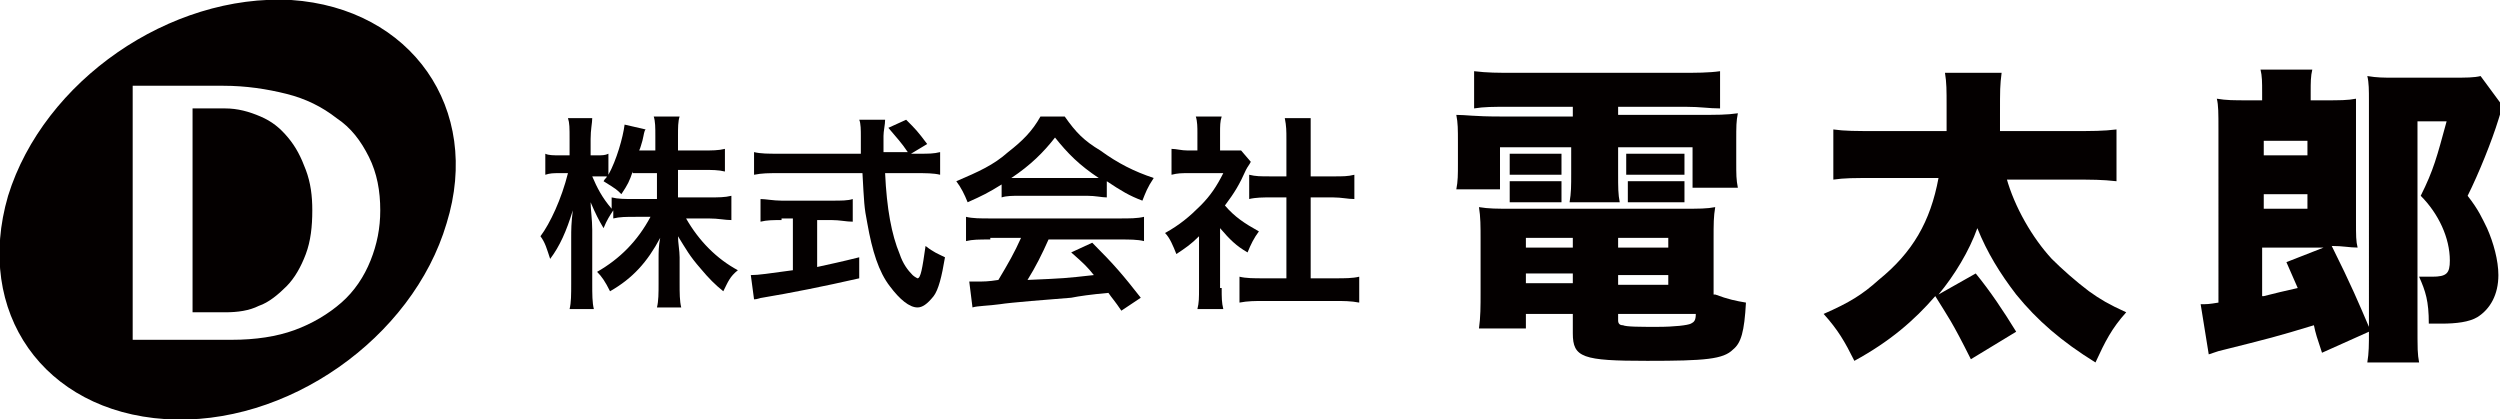<?xml version="1.0" encoding="utf-8"?>
<!-- Generator: Adobe Illustrator 22.1.0, SVG Export Plug-In . SVG Version: 6.00 Build 0)  -->
<svg version="1.1" id="レイヤー_1" xmlns="http://www.w3.org/2000/svg" xmlns:xlink="http://www.w3.org/1999/xlink" x="0px"
	 y="0px" viewBox="0 0 154.5 25.9" style="enable-background:new 0 0 154.5 25.9;" xml:space="preserve">
<style type="text/css">
	.st0{fill:#040000;}
</style>
<g>
	<g>
		<g>
			<g>
				<path class="st0" d="M41.9,12.2h1.9c0.6,0,1,0,1.4-0.1v1.5c-0.4,0-0.8-0.1-1.4-0.1h-1.4c0.8,1.4,1.9,2.5,3.2,3.2
					c-0.5,0.4-0.6,0.7-0.9,1.3c-0.5-0.4-0.9-0.8-1.4-1.4c-0.7-0.8-0.9-1.2-1.4-2c0,0.4,0.1,0.9,0.1,1.3v1.6c0,0.6,0,1.1,0.1,1.5
					h-1.5c0.1-0.4,0.1-0.9,0.1-1.5v-1.5c0-0.4,0-0.8,0.1-1.3c-0.8,1.5-1.7,2.5-3.1,3.3c-0.3-0.6-0.5-0.9-0.8-1.2
					c1.4-0.8,2.5-1.9,3.3-3.4h-0.9c-0.6,0-1,0-1.4,0.1v-0.5c-0.2,0.3-0.4,0.6-0.6,1.1c-0.3-0.5-0.5-0.9-0.8-1.6
					c0,0.4,0.1,1.1,0.1,1.7v3.3c0,0.7,0,1.2,0.1,1.6h-1.5c0.1-0.4,0.1-0.9,0.1-1.6v-2.8c0-0.5,0-0.9,0.1-1.7c-0.4,1.3-0.8,2.2-1.4,3
					c-0.2-0.6-0.3-1-0.6-1.4c0.6-0.8,1.3-2.3,1.7-3.9h-0.5c-0.4,0-0.6,0-0.9,0.1V9.5c0.2,0.1,0.5,0.1,0.9,0.1h0.6v-1
					c0-0.7,0-1-0.1-1.3h1.5c0,0.3-0.1,0.7-0.1,1.3v1h0.4c0.3,0,0.5,0,0.7-0.1v1.3c0.5-0.9,0.9-2.3,1-3.1L39.9,8
					c-0.1,0.1-0.1,0.3-0.2,0.7c-0.1,0.3-0.1,0.4-0.2,0.6h1V8.4c0-0.5,0-0.9-0.1-1.2H42c-0.1,0.3-0.1,0.7-0.1,1.2v0.9h1.5
					c0.6,0,1,0,1.4-0.1v1.4c-0.4-0.1-0.8-0.1-1.4-0.1h-1.5V12.2z M39.1,10.6c-0.2,0.6-0.3,0.8-0.7,1.4c-0.3-0.3-0.3-0.3-1.1-0.8
					c0.1-0.2,0.2-0.2,0.2-0.3c-0.2,0-0.4,0-0.6,0h-0.3c0.3,0.7,0.6,1.3,1.2,2v-0.7c0.4,0.1,0.8,0.1,1.4,0.1h1.4v-1.6H39.1z"/>
				<path class="st0" d="M56.8,9.5c0.6,0,0.9,0,1.3-0.1v1.4c-0.4-0.1-0.9-0.1-1.5-0.1h-1.9c0.1,2.2,0.4,3.8,0.9,5
					c0.2,0.6,0.5,1,0.8,1.3c0.1,0.1,0.3,0.2,0.3,0.2c0.2,0,0.3-0.6,0.5-2c0.5,0.4,0.8,0.5,1.2,0.7c-0.2,1.2-0.4,2-0.7,2.4
					C57.3,18.8,57,19,56.7,19c-0.5,0-1.1-0.5-1.7-1.3c-0.7-0.9-1.1-2.2-1.4-3.9c-0.2-1-0.2-1.3-0.3-3.1h-5.2c-0.6,0-1,0-1.5,0.1V9.4
					c0.4,0.1,0.9,0.1,1.5,0.1h5.1c0-0.7,0-0.7,0-1.1c0-0.3,0-0.8-0.1-1h1.6c0,0.3-0.1,0.7-0.1,1c0,0.2,0,0.6,0,1h1.5
					c-0.4-0.6-0.7-0.9-1.2-1.5L56,7.4c0.6,0.6,0.7,0.7,1.3,1.5l-1,0.6H56.8z M48.3,13.6c-0.5,0-0.9,0-1.3,0.1v-1.4
					c0.3,0,0.8,0.1,1.3,0.1h3.1c0.6,0,1,0,1.3-0.1v1.4c-0.4,0-0.8-0.1-1.3-0.1h-0.9v2.9c0.9-0.2,1.4-0.3,2.6-0.6v1.3
					c-2.2,0.5-4.2,0.9-6,1.2c-0.1,0-0.3,0.1-0.5,0.1l-0.2-1.5c0.5,0,1.1-0.1,2.6-0.3v-3.2H48.3z"/>
				<path class="st0" d="M61.9,11.4c-0.8,0.5-1.2,0.7-2.1,1.1c-0.2-0.5-0.4-0.9-0.7-1.3c1.4-0.6,2.3-1,3.2-1.8
					c0.9-0.7,1.5-1.3,2-2.2h1.5c0.7,1,1.2,1.5,2.2,2.1c1.1,0.8,2.1,1.3,3.3,1.7c-0.4,0.6-0.5,0.9-0.7,1.4c-0.8-0.3-1.3-0.6-2.2-1.2
					v1c-0.3,0-0.7-0.1-1.2-0.1H63c-0.4,0-0.8,0-1.1,0.1V11.4z M61.2,14.8c-0.7,0-1.1,0-1.5,0.1v-1.5c0.4,0.1,0.9,0.1,1.5,0.1h8
					c0.6,0,1.1,0,1.5-0.1v1.5c-0.4-0.1-0.9-0.1-1.5-0.1h-4.4c-0.4,0.9-0.8,1.7-1.3,2.5c2.3-0.1,2.3-0.1,4.1-0.3
					c-0.4-0.5-0.6-0.7-1.4-1.4l1.3-0.6c1.4,1.4,1.9,2,3,3.4l-1.2,0.8c-0.4-0.6-0.6-0.8-0.8-1.1c-1.1,0.1-1.8,0.2-2.3,0.3
					c-1.3,0.1-3.8,0.3-4.4,0.4c-0.7,0.1-1.4,0.1-1.7,0.2l-0.2-1.6c0.3,0,0.6,0,0.7,0c0.1,0,0.5,0,1.1-0.1c0.6-1,1-1.7,1.4-2.6H61.2z
					 M67.3,11c0.2,0,0.3,0,0.6,0c-1.2-0.8-1.9-1.5-2.7-2.5c-0.7,0.9-1.5,1.7-2.7,2.5c0.2,0,0.3,0,0.5,0H67.3z"/>
				<path class="st0" d="M75.5,17.8c0,0.6,0,0.9,0.1,1.3H74c0.1-0.4,0.1-0.7,0.1-1.3v-3.2c-0.5,0.5-0.8,0.7-1.4,1.1
					c-0.2-0.5-0.4-1-0.7-1.3c0.9-0.5,1.5-1,2.2-1.7c0.6-0.6,1-1.2,1.4-2h-2.1c-0.5,0-0.7,0-1.1,0.1V9.2c0.3,0,0.6,0.1,1,0.1h0.6V8.2
					c0-0.3,0-0.7-0.1-1h1.6c-0.1,0.3-0.1,0.6-0.1,1v1.1H76c0.4,0,0.6,0,0.7,0l0.6,0.7c-0.1,0.2-0.2,0.3-0.3,0.5
					c-0.4,0.9-0.7,1.4-1.3,2.2c0.6,0.7,1.2,1.1,2.1,1.6c-0.3,0.4-0.5,0.8-0.7,1.3c-0.7-0.4-1.1-0.8-1.7-1.5V17.8z M81,17.2h1.5
					c0.6,0,1.1,0,1.5-0.1v1.6c-0.5-0.1-1-0.1-1.5-0.1h-4.4c-0.5,0-1,0-1.5,0.1v-1.6c0.4,0.1,0.9,0.1,1.5,0.1h1.4v-5h-1
					c-0.4,0-0.9,0-1.3,0.1v-1.5c0.4,0.1,0.7,0.1,1.3,0.1h1V8.6c0-0.5,0-0.8-0.1-1.3h1.6C81,7.7,81,8,81,8.6v2.3h1.4
					c0.6,0,0.9,0,1.3-0.1v1.5c-0.4,0-0.8-0.1-1.3-0.1H81V17.2z"/>
			</g>
			<g>
				<path class="st0" d="M93.2,6.6c-0.9,0-1.5,0-2.1,0.1V4.4c0.8,0.1,1.5,0.1,2.4,0.1h10.4c0.9,0,1.7,0,2.4-0.1v2.3
					c-0.7,0-1.2-0.1-2.1-0.1H100v0.5h4.7c1.5,0,2,0,2.7-0.1c-0.1,0.5-0.1,0.8-0.1,1.7v1.3c0,0.8,0,1.1,0.1,1.6h-2.8V9.1H100v1.6
					c0,0.9,0,1.3,0.1,1.8H97c0.1-0.6,0.1-1,0.1-1.8V9.1h-4.4v2.6H90c0.1-0.5,0.1-0.9,0.1-1.6V8.8c0-0.8,0-1.2-0.1-1.7
					c0.6,0,1.1,0.1,2.7,0.1h4.5V6.6H93.2z M106,18.2c0.8,0.3,1.3,0.4,1.9,0.5c-0.1,1.8-0.3,2.5-0.8,2.9c-0.6,0.6-1.7,0.7-5.3,0.7
					c-4,0-4.6-0.2-4.6-1.7v-1.2h-2.9v0.9h-2.9c0.1-0.7,0.1-1.4,0.1-2.2v-3.3c0-0.8,0-1.4-0.1-2c0.6,0.1,1.1,0.1,2,0.1H104
					c1,0,1.5,0,2-0.1c-0.1,0.6-0.1,1-0.1,2V18.2z M93.3,9.5c0.3,0,0.4,0,0.8,0h1.6c0.7,0,0.7,0,0.8,0v1.3c-0.3,0-0.4,0-0.8,0h-1.6
					c-0.4,0-0.5,0-0.8,0V9.5z M93.3,11.2c0.2,0,0.3,0,0.8,0h1.6c0.4,0,0.6,0,0.8,0v1.3c-0.2,0-0.4,0-0.8,0h-1.6c-0.3,0-0.6,0-0.8,0
					V11.2z M94.3,14.7v0.6h2.9v-0.6H94.3z M94.3,16.9v0.6h2.9v-0.6H94.3z M100,15.3h3.1v-0.6H100V15.3z M100,17.6h3.1v-0.6H100V17.6
					z M100,19.8c0,0.2,0.1,0.3,0.3,0.3c0.2,0.1,1.1,0.1,2.1,0.1c1.1,0,1.9-0.1,2.1-0.2c0.2-0.1,0.3-0.2,0.3-0.6H100V19.8z
					 M100.6,9.5c0.2,0,0.3,0,0.8,0h1.9c0.6,0,0.6,0,0.8,0v1.3c-0.1,0-0.1,0-0.2,0c-0.1,0-0.4,0-0.7,0h-1.9c-0.4,0-0.4,0-0.8,0V9.5z
					 M100.6,11.2c0.3,0,0.3,0,0.8,0h1.9c0.4,0,0.7,0,0.8,0v1.3c-0.2,0-0.4,0-0.8,0h-1.9c-0.4,0-0.5,0-0.8,0V11.2z"/>
				<path class="st0" d="M124,11c0.5,1.8,1.6,3.7,2.8,5c0.6,0.6,1.5,1.4,2.3,2c0.7,0.5,1.2,0.8,2.3,1.3c-0.9,1-1.3,1.8-1.9,3.1
					c-2.1-1.3-3.6-2.6-4.9-4.2c-1-1.3-1.8-2.6-2.4-4.1c-0.5,1.4-1.4,2.9-2.4,4.1l2.3-1.3c0.9,1.1,1.7,2.3,2.5,3.6l-2.8,1.7
					c-1.2-2.4-1.4-2.6-2.2-3.9c-1.3,1.5-2.8,2.8-5,4c-0.6-1.2-1-1.9-1.9-2.9c1.6-0.7,2.4-1.2,3.4-2.1c2.1-1.7,3.2-3.6,3.7-6.3H116
					c-1.5,0-2,0-2.7,0.1V8c0.7,0.1,1.4,0.1,2.7,0.1h4.3c0-0.6,0-1,0-1.6c0-0.9,0-1.4-0.1-2h3.5c-0.1,0.8-0.1,1-0.1,2.6
					c0,0.3,0,0.5,0,1h4.5c1.2,0,1.9,0,2.7-0.1v3.2c-0.9-0.1-1.5-0.1-2.7-0.1H124z"/>
				<path class="st0" d="M143.5,21.8c-0.3-0.9-0.4-1.2-0.5-1.7c-2.3,0.7-2.7,0.8-5.9,1.6c-0.3,0.1-0.3,0.1-0.6,0.2l-0.5-3.1
					c0.4,0,0.5,0,1.1-0.1V8c0-1,0-1.5-0.1-1.9c0.6,0.1,1,0.1,2,0.1h0.8V5.7c0-0.6,0-1-0.1-1.4h3.2c-0.1,0.4-0.1,0.8-0.1,1.4v0.5h0.8
					c1,0,1.5,0,2-0.1c0,0.3,0,0.5,0,0.6c0,0.7,0,0.7,0,1.5v5.4c0,1,0,1.3,0.1,1.7c-0.5,0-0.9-0.1-1.6-0.1c1.2,2.4,1.7,3.6,2.3,5V6.2
					c0-0.6,0-1.1-0.1-1.5c0.6,0.1,1,0.1,1.6,0.1h3.7c0.8,0,1.3,0,1.7-0.1l1.4,1.9c-0.2,0.4-0.2,0.5-0.3,0.8
					c-0.4,1.3-1.2,3.3-1.9,4.7c0.7,0.9,0.9,1.4,1.2,2c0.4,0.9,0.7,2,0.7,2.9c0,1.2-0.5,2.1-1.3,2.6c-0.5,0.3-1.3,0.4-2.2,0.4
					c-0.1,0-0.4,0-0.8,0c0-1.4-0.2-2-0.6-2.9c0.3,0,0.5,0,0.8,0c0.9,0,1.1-0.2,1.1-1c0-1.4-0.7-2.9-1.8-4c0.8-1.6,1-2.4,1.6-4.6
					h-1.8v12.2c0,2.1,0,2.1,0.1,2.7h-3.2c0.1-0.6,0.1-1.1,0.1-1.9L143.5,21.8z M142.6,9.6V8.7h-2.7v0.9H142.6z M139.9,12.9h2.7V12
					h-2.7V12.9z M139.9,18.3c0.8-0.2,1.2-0.3,2.1-0.5c-0.3-0.7-0.4-0.9-0.7-1.6l2.3-0.9h-3.8V18.3z"/>
			</g>
			<path class="st0" d="M27.6,13.8c-2.1,7.1-9.9,12.6-17.4,12.1c-7.5-0.5-11.8-6.6-9.7-13.8C2.7,5,10.5-0.4,18,0
				C25.4,0.5,29.8,6.7,27.6,13.8z M8.2,21h6.1c1.5,0,2.8-0.2,3.9-0.6c1.1-0.4,2.1-1,2.9-1.7c0.8-0.7,1.4-1.6,1.8-2.6
				c0.4-1,0.6-2,0.6-3.1c0-1.2-0.2-2.3-0.7-3.3c-0.5-1-1.1-1.8-2-2.4c-0.9-0.7-1.9-1.2-3.1-1.5c-1.2-0.3-2.5-0.5-3.9-0.5H8.2V21z
				 M11.9,6.7h2c0.8,0,1.5,0.2,2.2,0.5c0.7,0.3,1.2,0.7,1.7,1.3c0.5,0.6,0.8,1.2,1.1,2c0.3,0.8,0.4,1.6,0.4,2.5c0,1-0.1,1.9-0.4,2.7
				c-0.3,0.8-0.7,1.5-1.2,2c-0.5,0.5-1.1,1-1.7,1.2c-0.6,0.3-1.3,0.4-2.1,0.4h-2V6.7z"/>
		</g>
	</g>
</g>
</svg>
